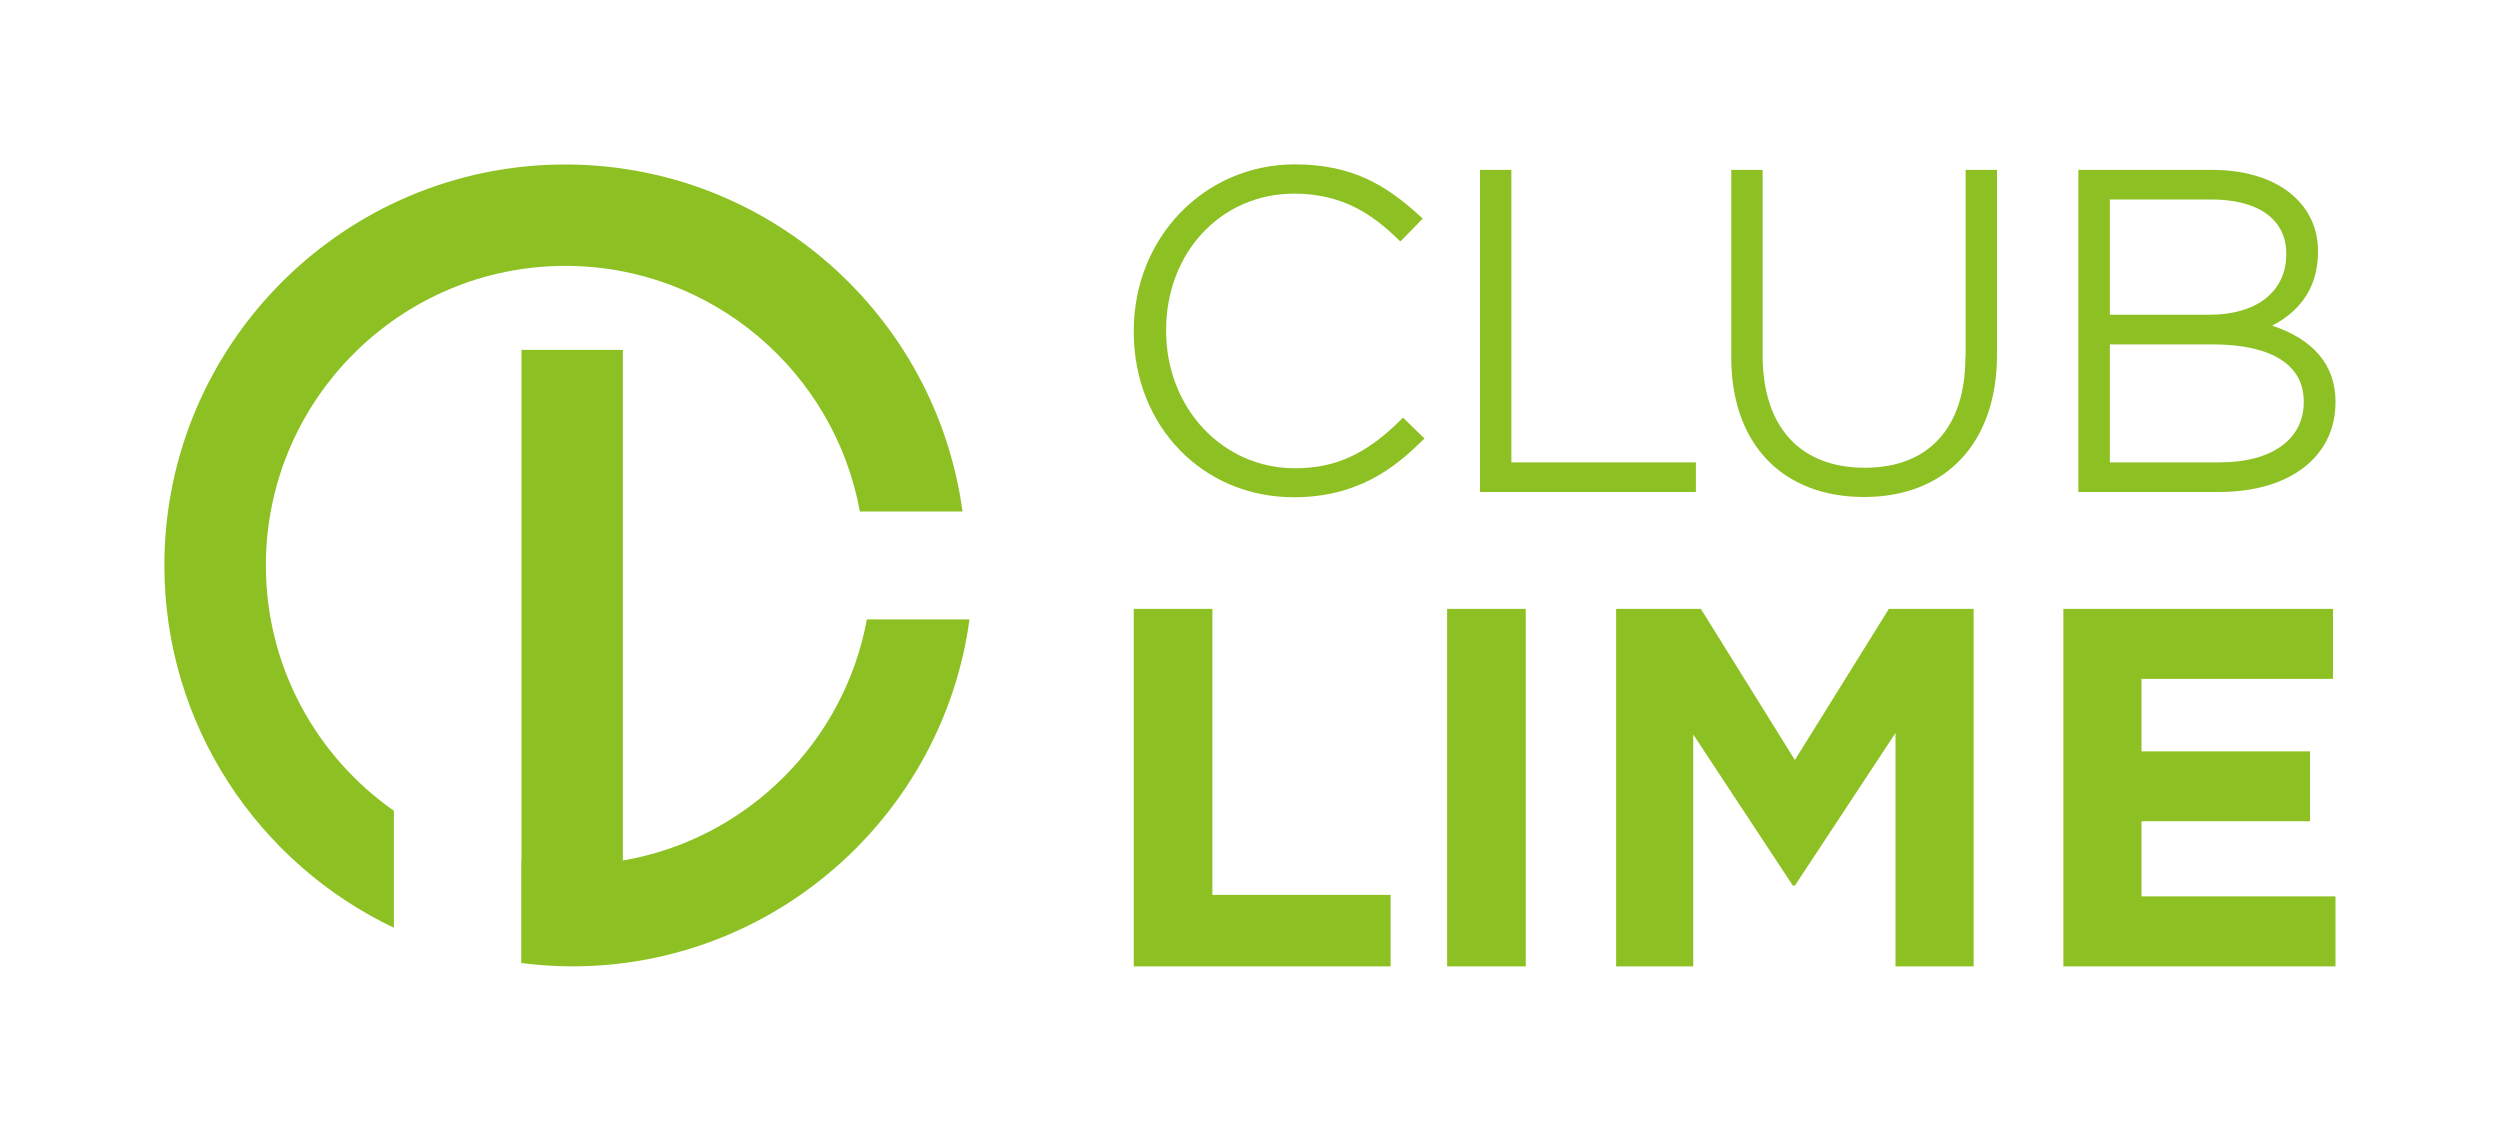 <?xml version="1.0" encoding="utf-8"?>
<!-- Generator: Adobe Illustrator 26.3.1, SVG Export Plug-In . SVG Version: 6.00 Build 0)  -->
<svg version="1.1" id="Layer_1" xmlns="http://www.w3.org/2000/svg" xmlns:xlink="http://www.w3.org/1999/xlink" x="0px" y="0px"
	 viewBox="0 0 2000 904.6" style="enable-background:new 0 0 2000 904.6;" xml:space="preserve">
<style type="text/css">
	.st0{fill:#8DC123;}
	.st1{fill:#82FA00;}
	.st2{fill:#FFFFFF;}
</style>
<g>
	<g>
		<path class="st0" d="M315.1,648.6c-61.9-43.3-102.4-115.2-102.4-196.3c0-132.1,107.5-239.6,239.6-239.6
			c117.4,0,215.3,84.9,235.6,196.5h82.1c-21.1-156.5-155.5-277.6-317.8-277.6c-176.9,0-320.7,143.9-320.7,320.7
			c0,127.8,75.2,238.4,183.6,289.9V648.6L315.1,648.6z"/>
		<path class="st0" d="M498.3,688.4V279.9h-81.1v408.5c-0.1,0-0.2,0-0.2,0v82c13.4,1.7,27,2.7,40.8,2.7
			c162.2,0,296.6-121.1,317.8-277.6h-82.1C675.4,593.9,597.1,671.5,498.3,688.4L498.3,688.4z"/>
	</g>
	<g>
		<g>
			<path class="st0" d="M1817.7,260.5c18.3-9.4,36.7-26.8,36.7-58.9v-0.7c0-16.4-5.8-30.4-17.1-41.8c-15-15-39-23.2-67.6-23.2h-107
				v257.7h112.4c56.7,0,93.3-28.2,93.3-71.8v-0.7C1868.4,292.3,1850.9,271.5,1817.7,260.5z M1767.6,251.8h-79.7v-92.2h81.5
				c37.3,0,59.6,16.1,59.6,43.1v0.7C1829,233.2,1805.4,251.8,1767.6,251.8z M1687.9,275.5h81.9c47.2,0,73.2,16.2,73.2,45.6v0.7
				c0,29.7-25.7,48.1-67.1,48.1h-88V275.5z"/>
			<path class="st0" d="M1120.1,336.4c-27.5,27.1-51.9,38.2-84.2,38.2c-57.8,0-103-48.2-103-109.8V264
				c0-62.2,44.1-109.1,102.6-109.1c39.8,0,64,18.2,82.5,36.1l2.3,2.2l17.9-18.3l-2.5-2.3c-26.9-24.6-54.2-41.1-99.8-41.1
				c-72.3,0-128.9,58.5-128.9,133.2v0.7c0,75.5,55.1,132.4,128.1,132.4c50,0,79.7-22.6,102.1-44.7l2.4-2.3l-17.2-16.7L1120.1,336.4z
				"/>
			<polygon class="st0" points="1209.1,135.9 1184,135.9 1184,393.6 1356.7,393.6 1356.7,369.9 1209.1,369.9 			"/>
			<path class="st0" d="M1572.3,285.9c0,56.1-29.3,88.3-80.4,88.3c-52,0-81.8-32.8-81.8-90.1V135.9h-25.1v150.1
				c0,68.9,40.7,111.6,106.3,111.6s106.3-43.6,106.3-113.8V135.9h-25.1V285.9z"/>
		</g>
		<g>
			<polygon class="st0" points="907,487.1 969.9,487.1 969.9,715.9 1112.5,715.9 1112.5,773.1 907,773.1 907,487.1 			"/>
			<polygon class="st0" points="1157.7,487.1 1220.6,487.1 1220.6,773.1 1157.7,773.1 1157.7,487.1 			"/>
			<polygon class="st0" points="1292.9,487.1 1360.7,487.1 1435.9,608 1511.1,487.1 1578.9,487.1 1578.9,773.1 1516.4,773.1 
				1516.4,586.4 1435.9,708.5 1434.3,708.5 1354.6,587.6 1354.6,773.1 1292.9,773.1 1292.9,487.1 			"/>
			<polygon class="st0" points="1650.7,487.1 1866.4,487.1 1866.4,543.1 1713.2,543.1 1713.2,601.1 1848,601.1 1848,657 1713.2,657 
				1713.2,717.1 1868.4,717.1 1868.4,773.1 1650.7,773.1 1650.7,487.1 			"/>
		</g>
	</g>
</g>
</svg>
